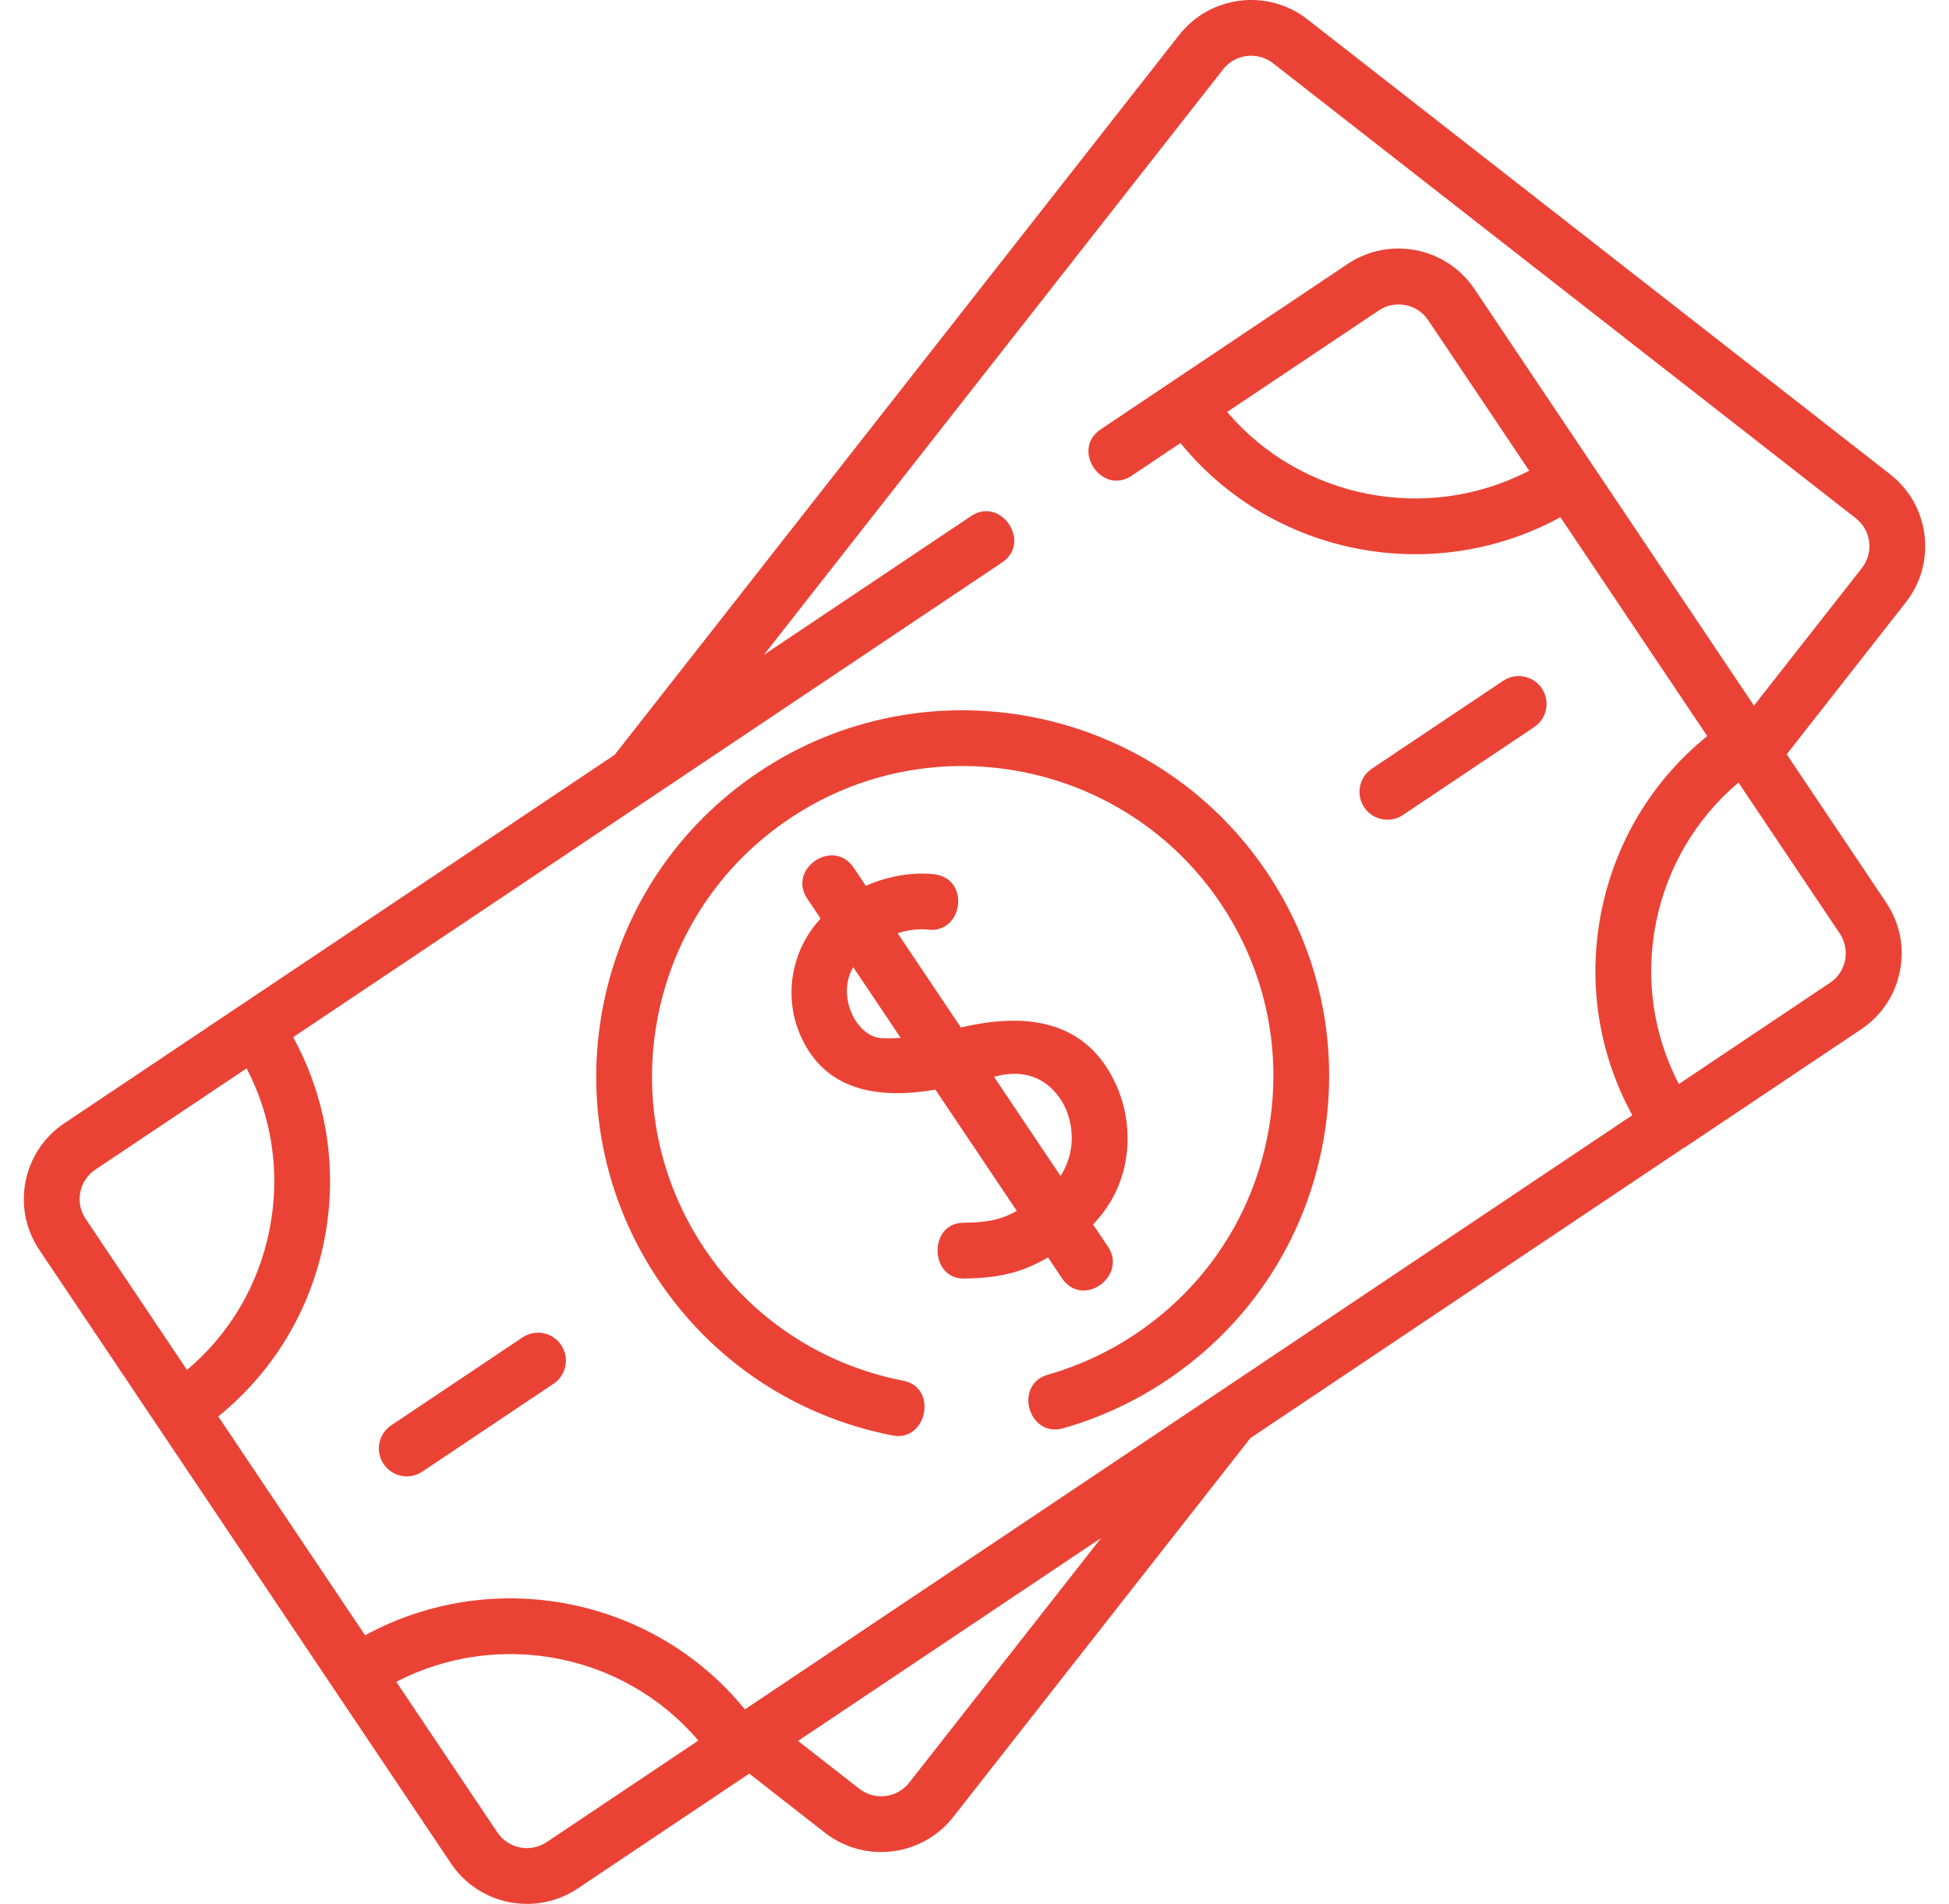 <svg width="43" height="42" viewBox="0 0 43 42" fill="none" xmlns="http://www.w3.org/2000/svg">
<g clip-path="url(#clip0_327_3386)">
<path d="M42.46 11.805C42.395 11.27 42.125 10.794 41.701 10.463L28.843 0.425C27.969 -0.257 26.701 -0.102 26.016 0.771L13.561 16.651L5.296 22.184C5.296 22.184 5.296 22.184 5.295 22.184L3.014 23.712L1.421 24.778C1.393 24.797 1.365 24.816 1.338 24.836C0.935 25.136 0.662 25.568 0.564 26.063C0.46 26.59 0.568 27.126 0.867 27.572L0.868 27.574C0.868 27.574 0.868 27.574 0.868 27.574L2.798 30.449L3.466 31.445L7.359 37.247C7.359 37.247 7.359 37.247 7.359 37.247L8.005 38.209L9.951 41.109C10.339 41.688 10.978 42 11.627 42C12.013 42 12.402 41.89 12.746 41.66L12.747 41.659C12.747 41.659 12.747 41.659 12.748 41.659L16.53 39.126L18.201 40.431C18.569 40.717 19.005 40.856 19.439 40.856C20.038 40.856 20.631 40.591 21.029 40.085L27.587 31.724L37.148 25.322C37.161 25.315 37.174 25.309 37.186 25.301L41.061 22.707C41.509 22.407 41.813 21.95 41.917 21.422C42.022 20.895 41.914 20.359 41.615 19.913L41.613 19.91C41.612 19.909 41.612 19.909 41.612 19.908L39.419 16.64L42.045 13.291C42.378 12.867 42.525 12.339 42.46 11.805ZM5.947 27.123C5.705 28.347 5.067 29.427 4.126 30.221L2.172 27.309L1.89 26.888C1.773 26.715 1.731 26.506 1.772 26.301C1.807 26.121 1.903 25.962 2.043 25.847C2.063 25.831 2.084 25.815 2.105 25.801L3.21 25.061L5.441 23.568C6.009 24.658 6.188 25.899 5.947 27.123ZM12.062 40.637C11.701 40.877 11.213 40.782 10.973 40.423L10.946 40.383L8.743 37.101C10.995 35.934 13.774 36.474 15.407 38.397L12.062 40.637ZM20.06 39.325C19.793 39.666 19.299 39.726 18.959 39.461L17.607 38.405L24.293 33.929L20.06 39.325ZM36.534 20.362C36.776 19.138 37.415 18.058 38.355 17.264L40.591 20.595C40.706 20.769 40.748 20.977 40.708 21.181C40.667 21.387 40.549 21.565 40.374 21.681L37.039 23.914C36.473 22.825 36.293 21.584 36.534 20.362ZM41.077 12.532L38.697 15.566L32.528 6.373C31.91 5.452 30.657 5.205 29.734 5.822L24.283 9.472C23.622 9.915 24.306 10.937 24.967 10.495L26.044 9.773C27.342 11.37 29.268 12.226 31.227 12.226C32.318 12.226 33.418 11.96 34.427 11.41L37.666 16.238C36.455 17.218 35.632 18.577 35.327 20.124C35.022 21.669 35.266 23.236 36.012 24.602L26.816 30.759C26.815 30.759 26.814 30.76 26.813 30.761L16.434 37.709C14.415 35.228 10.876 34.537 8.055 36.075L4.815 31.247C6.026 30.267 6.849 28.908 7.154 27.361C7.459 25.815 7.215 24.246 6.468 22.88L22.109 12.408C22.77 11.965 22.085 10.943 21.424 11.385L16.854 14.445L26.984 1.531C27.251 1.19 27.745 1.129 28.086 1.395L40.943 11.432C41.108 11.561 41.213 11.746 41.238 11.954C41.264 12.161 41.206 12.367 41.077 12.532ZM30.419 6.849C30.779 6.608 31.268 6.703 31.508 7.061L32.636 8.741L33.738 10.384C31.487 11.551 28.708 11.011 27.074 9.088L30.419 6.849Z" fill="#EA4335"/>
<path d="M16.739 17.033C14.945 18.235 13.727 20.062 13.309 22.178C12.892 24.294 13.324 26.446 14.526 28.237C15.732 30.035 17.568 31.253 19.694 31.667C20.451 31.814 20.697 30.608 19.929 30.459C18.126 30.108 16.57 29.075 15.547 27.551C14.529 26.033 14.162 24.209 14.516 22.416C14.87 20.623 15.903 19.074 17.424 18.056C20.562 15.954 24.828 16.796 26.932 19.931C27.951 21.449 28.317 23.273 27.963 25.066C27.609 26.86 26.576 28.408 25.056 29.426C24.457 29.827 23.806 30.129 23.12 30.325C22.355 30.543 22.693 31.726 23.458 31.508C24.267 31.277 25.035 30.921 25.74 30.449C27.534 29.248 28.752 27.421 29.17 25.304C29.587 23.188 29.155 21.037 27.953 19.245C25.472 15.547 20.441 14.555 16.739 17.033Z" fill="#EA4335"/>
<path d="M30.61 18.083C30.728 18.083 30.847 18.05 30.952 17.979L33.848 16.04C34.13 15.851 34.206 15.469 34.017 15.187C33.828 14.904 33.446 14.829 33.164 15.018L30.267 16.957C29.985 17.146 29.909 17.528 30.098 17.81C30.217 17.988 30.412 18.083 30.61 18.083Z" fill="#EA4335"/>
<path d="M11.528 29.503L8.632 31.442C8.349 31.631 8.274 32.013 8.463 32.296C8.581 32.473 8.776 32.569 8.974 32.569C9.092 32.569 9.211 32.535 9.316 32.465L12.212 30.526C12.495 30.337 12.57 29.954 12.381 29.672C12.192 29.39 11.81 29.314 11.528 29.503Z" fill="#EA4335"/>
<path d="M23.425 28.191C23.889 28.882 24.877 28.146 24.447 27.505L24.115 27.011C25.003 26.097 25.031 24.832 24.628 23.938C23.962 22.461 22.591 22.339 21.2 22.667L19.804 20.587C20.155 20.473 20.428 20.503 20.455 20.506C21.238 20.619 21.419 19.41 20.637 19.289C20.594 19.282 19.896 19.183 19.103 19.542L18.832 19.138C18.389 18.478 17.367 19.163 17.81 19.824L18.105 20.264C17.466 20.95 17.281 21.957 17.652 22.824C18.196 24.095 19.413 24.246 20.638 24.038L22.434 26.714C22.078 26.908 21.792 26.968 21.254 26.974C20.477 26.984 20.509 28.217 21.269 28.205C22.108 28.195 22.592 28.045 23.122 27.739L23.425 28.191ZM19.429 22.899C19.174 22.881 18.921 22.661 18.784 22.34C18.666 22.065 18.625 21.672 18.824 21.335L19.871 22.895C19.713 22.907 19.564 22.909 19.429 22.899ZM21.973 23.743C22.986 23.484 23.402 24.214 23.506 24.444C23.701 24.875 23.715 25.46 23.398 25.942L21.93 23.754C21.944 23.75 21.958 23.747 21.973 23.743Z" fill="#EA4335"/>
</g>
<defs>
<clipPath id="clip0_327_3386">
<rect width="42" height="42" fill="white" transform="translate(0.5)"/>
</clipPath>
</defs>
</svg>
